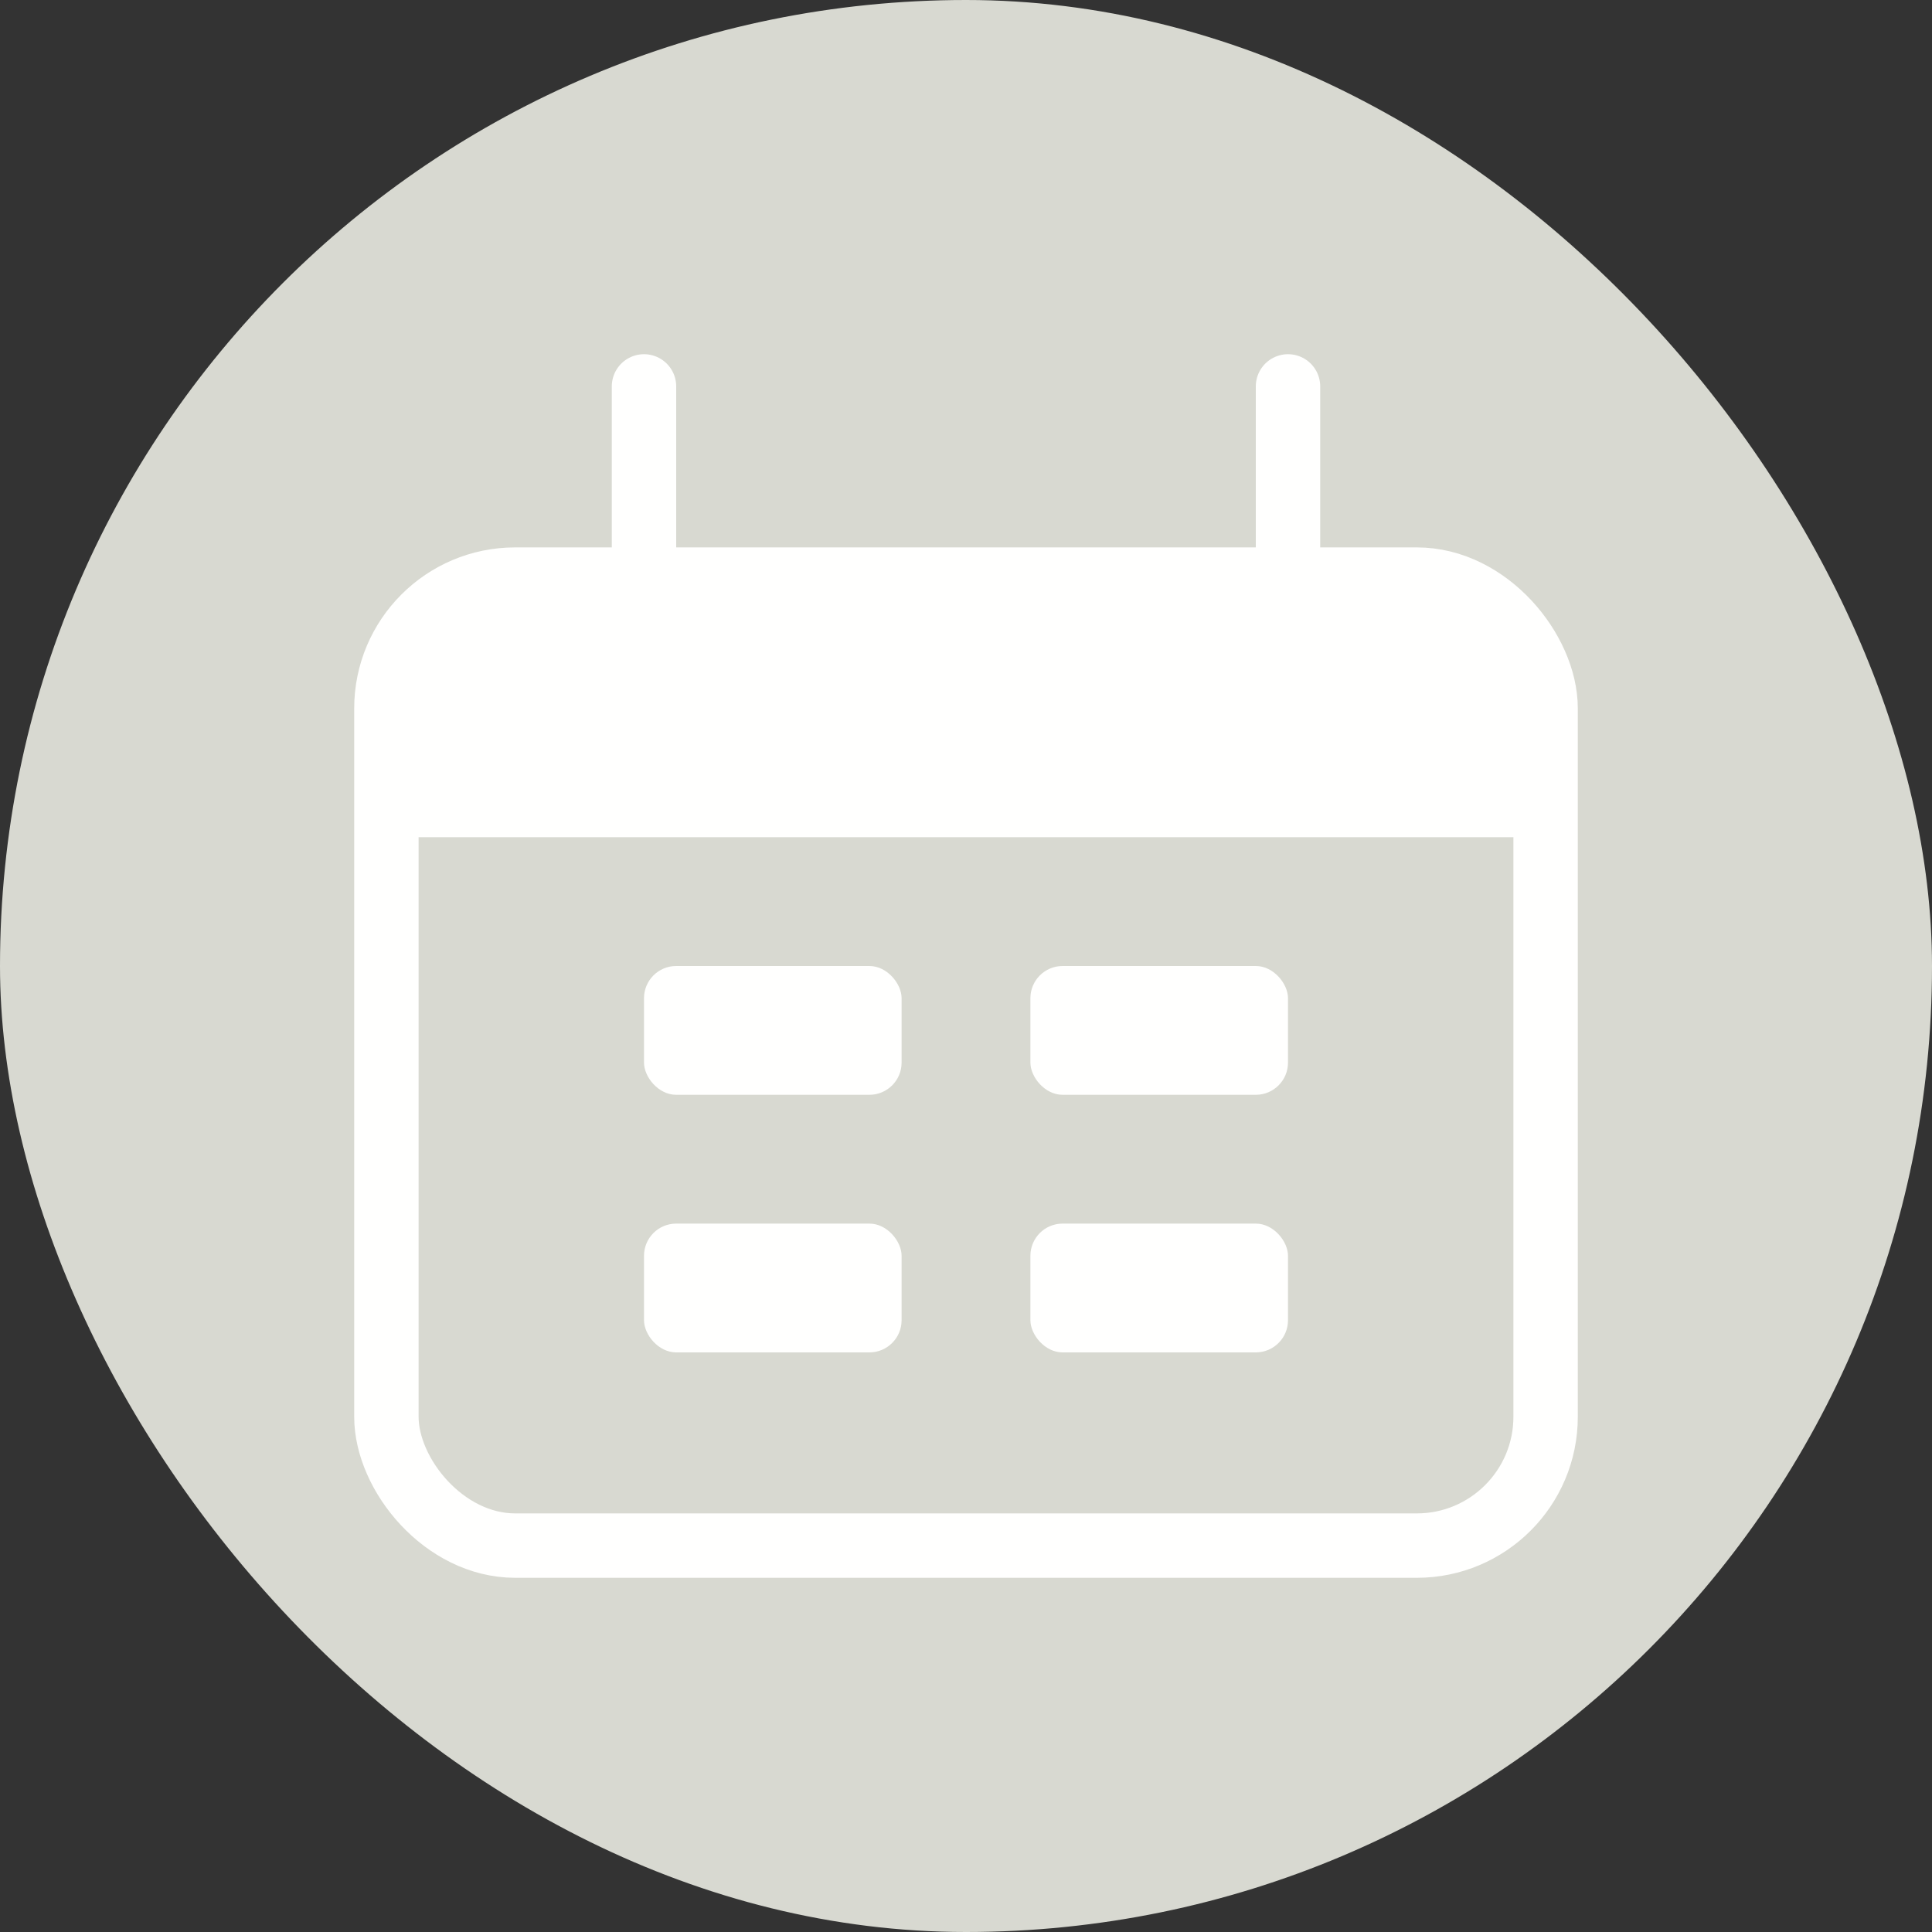 <?xml version="1.0" encoding="UTF-8"?> <svg xmlns="http://www.w3.org/2000/svg" width="30" height="30" viewBox="0 0 30 30" fill="none"><rect x="0" y="0" width="30" height="30" fill="#333333" stroke="none"/><rect width="30" height="30" rx="15" fill="#D8D9D1"></rect><rect x="6" y="9" width="18" height="15" rx="2" stroke="#FFFFFE"></rect><path d="M6 13C6 11.114 6 10.172 6.586 9.586C7.172 9 8.114 9 10 9H20C21.886 9 22.828 9 23.414 9.586C24 10.172 24 11.114 24 13H6Z" fill="#FFFFFE"></path><path d="M10 6L10 9" stroke="#FFFFFE" stroke-linecap="round"></path><path d="M20 6L20 9" stroke="#FFFFFE" stroke-linecap="round"></path><rect x="10" y="15" width="4" height="2" rx="0.5" fill="#FFFFFE"></rect><rect x="10" y="19" width="4" height="2" rx="0.5" fill="#FFFFFE"></rect><rect x="16" y="15" width="4" height="2" rx="0.5" fill="#FFFFFE"></rect><rect x="16" y="19" width="4" height="2" rx="0.5" fill="#FFFFFE"></rect></svg> 